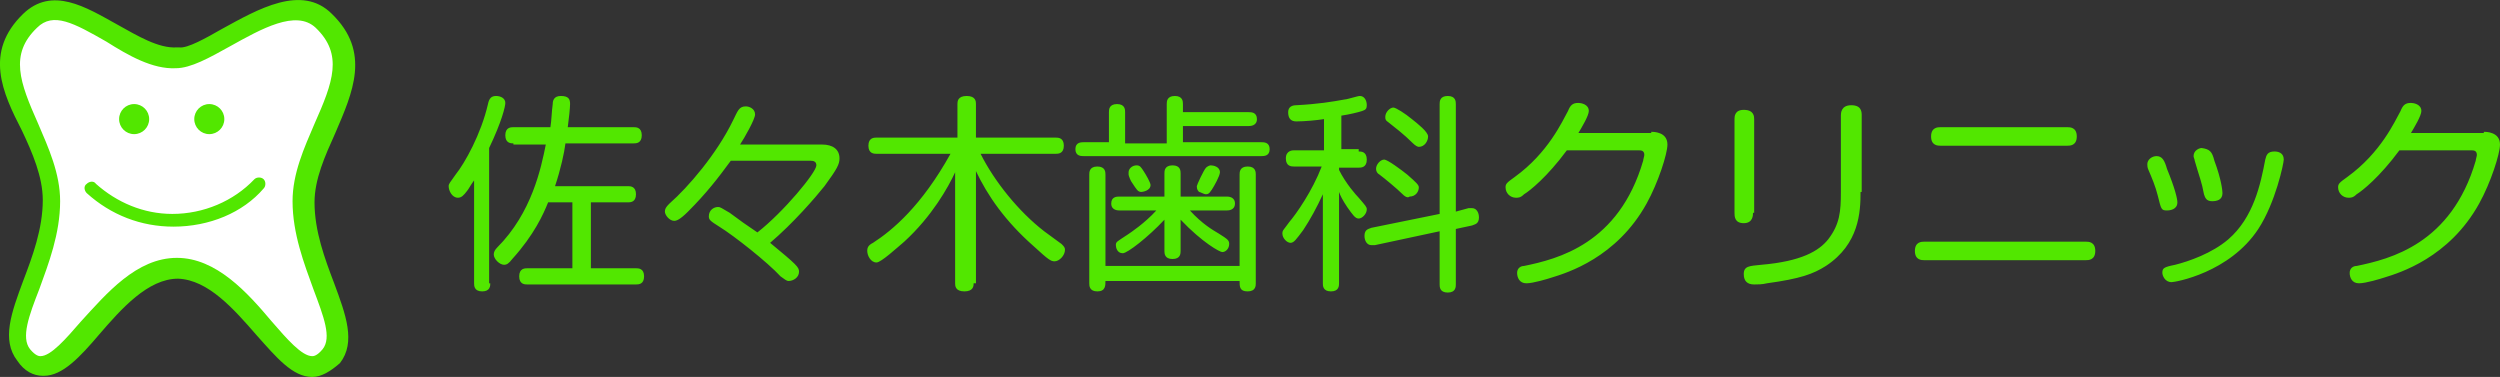 <svg id="レイヤー_1" xmlns="http://www.w3.org/2000/svg" viewBox="0 0 216.2 32.6"><rect x="0" y="0" width="216.2" height="32.6" fill="#333333" stroke="none"/><style>.st0{fill:#fff}.st1{fill:#52e700}</style><path class="st0" d="M28 1.8C24.5-1.5 18 5.3 15.3 5 10.9 5.3 6-1.5 2.6 1.8c-4.7 4.6 1.8 9.8 1.8 15.6S0 28.2 2 30.8c3.4 4.3 7-7.6 13.3-7.6 6.3 0 9.9 11.8 13.3 7.6 2.1-2.6-2.4-7.5-2.4-13.3S32.7 6.4 28 1.8z"/><path class="st1" d="M27 32.6c-1.7 0-3.1-1.7-4.8-3.6-2-2.3-4.2-4.8-6.8-4.9-2.6 0-4.9 2.6-6.8 4.8-1.7 2-3.2 3.6-4.8 3.6h-.1c-.8 0-1.6-.4-2.2-1.3C.1 29.4 1 27 2 24.3c.8-2.1 1.7-4.5 1.7-7 0-2-.9-4.1-1.8-6C.2 8-1.4 4.5 2 1.2c2.5-2.4 5.4-.6 8.1.9 1.8 1 3.6 2.1 5.2 2h.2c.7.1 2.3-.8 3.7-1.6 3.1-1.7 6.9-3.9 9.5-1.3 3.4 3.3 1.8 6.8.3 10.3-.9 2-1.8 4-1.8 6 0 2.5.9 4.9 1.7 7 1 2.7 1.9 5.1.5 6.9-.8.7-1.6 1.2-2.4 1.2zM15.3 22.3c3.4 0 6.1 3 8.2 5.5 1.3 1.5 2.6 3 3.5 3 .1 0 .4 0 .9-.6.8-1 .1-2.8-.8-5.2-.8-2.2-1.8-4.8-1.8-7.6 0-2.4 1-4.6 1.9-6.7 1.6-3.6 2.5-6 .1-8.3-1.7-1.6-4.7.1-7.4 1.6-1.8 1-3.4 1.9-4.7 1.9-2 .1-4.1-1.1-6-2.3C6.4 2 4.6 1 3.2 2.4c-2.4 2.3-1.5 4.7.1 8.3.9 2.1 1.9 4.3 1.9 6.7 0 2.8-1 5.4-1.8 7.6-.9 2.3-1.6 4.2-.8 5.2.5.6.8.6.9.6.9 0 2.2-1.5 3.5-3 2.2-2.4 4.8-5.5 8.3-5.5z"/><circle class="st1" cx="11.6" cy="10.3" r="1.3"/><circle class="st1" cx="18.1" cy="10.3" r="1.3"/><path class="st1" d="M15 19.6c-2.8 0-5.4-1-7.5-2.9-.2-.2-.3-.6 0-.8.2-.2.6-.3.8 0 1.8 1.6 4.1 2.6 6.6 2.6 2.7 0 5.3-1.1 7.1-3 .2-.2.6-.2.8 0 .2.2.2.6 0 .8-1.8 2.1-4.7 3.3-7.8 3.3zm27.4 4.9c0 .2 0 .7-.7.7s-.7-.5-.7-.7v-8.9c-.3.4-.5.8-.6.9-.3.4-.5.6-.8.6-.5 0-.8-.6-.8-1 0-.2.1-.3.6-1 .8-1 2.2-3.5 2.8-6.1.1-.5.3-.7.7-.7.4 0 .8.2.8.6 0 .3-.3 1.6-1.4 3.9v11.7zm2-12.1c-.2 0-.7 0-.7-.7s.5-.7.7-.7h3.2c.1-.6.1-1.3.2-2 0-.3.1-.7.7-.7.7 0 .8.3.8.7 0 .3-.1 1.3-.2 2h5.7c.2 0 .7 0 .7.7s-.5.7-.7.7h-5.9c-.1.8-.4 2.2-.9 3.7h6.3c.2 0 .7 0 .7.7s-.5.7-.7.7h-3.2v5.7H55c.2 0 .7 0 .7.7s-.5.7-.7.7h-9.4c-.2 0-.7 0-.7-.7s.5-.7.7-.7h3.9v-5.7h-2.1c-.4 1-1.2 2.8-3.1 4.9-.3.4-.5.5-.7.5-.4 0-.9-.5-.9-.9 0-.2.1-.4.3-.6 3-3 3.8-6.9 4.2-8.9h-2.8zm18.8 1.5c-1.1 1.5-2.1 2.8-3.7 4.4-.7.7-1 .8-1.2.8-.4 0-.8-.5-.8-.8 0-.3.2-.5.4-.7 1.6-1.4 4.1-4.3 5.5-7.2.4-.8.5-1.2 1.1-1.2.3 0 .8.2.8.7 0 .4-.9 2-1.3 2.6h7.1c.9 0 1.5.4 1.5 1.2 0 .5-.2.9-1.3 2.4-.8 1-2.7 3.2-4.7 4.9 2.3 1.9 2.5 2.1 2.5 2.5 0 .5-.5.8-.9.8-.2 0-.4-.2-.7-.4-1.1-1.2-4-3.5-5.3-4.3-.8-.5-.9-.6-.9-.9 0-.5.4-.8.8-.8.2 0 .3.1 1 .5.8.6 1.5 1.1 2.4 1.7 2.3-1.8 5.1-5.2 5.1-5.8 0-.3-.2-.4-.5-.4h-6.9zm21 10.6c0 .2 0 .7-.8.7s-.8-.5-.8-.7v-9.6c-.6 1.3-2 3.8-4.4 6-.6.5-2 1.8-2.4 1.8-.5 0-.8-.6-.8-1 0-.3.1-.5.5-.7 1.7-1.1 4.2-3.2 6.7-7.7h-6.4c-.2 0-.7 0-.7-.7s.5-.7.7-.7h7V9c0-.2 0-.7.8-.7s.8.5.8.7v2.9h6.9c.2 0 .7 0 .7.7s-.5.7-.7.7h-6.5c1.2 2.4 3.3 5 5.5 6.7.4.3 1.1.8 1.5 1.1.2.2.3.3.3.5 0 .5-.5 1-.9 1-.3 0-.5-.1-1.8-1.3-2.5-2.2-4-4.4-5-6.5v9.7zm16.7-12.1V9c0-.2 0-.7.7-.7s.7.5.7.7v.7h5.7c.2 0 .7 0 .7.6s-.6.6-.7.6h-5.7v1.4h6.8c.2 0 .7 0 .7.6s-.5.6-.7.6H93.7c-.2 0-.7 0-.7-.6s.5-.6.7-.6h2.2V9.7c0-.2 0-.7.7-.7s.7.5.7.7v2.7h3.6zm6.3 10.6v-7.9c0-.2 0-.7.7-.7s.7.5.7.7v9.4c0 .2 0 .7-.7.7s-.7-.4-.7-.9H95.6c0 .4 0 .9-.7.9s-.7-.5-.7-.7v-9.4c0-.2 0-.7.7-.7s.7.5.7.7V23h11.6zm-6.5-4c-1.4 1.5-3.2 2.9-3.6 2.9-.5 0-.6-.5-.6-.7 0-.3.1-.3 1-.9.3-.2 1.5-1 2.5-2.1h-3.2c-.1 0-.7 0-.7-.6s.5-.6.7-.6h3.9v-2c0-.2 0-.7.7-.7s.7.5.7.7v2h4c.1 0 .7 0 .7.6s-.6.6-.7.6h-3.2c1.1 1.2 2 1.7 2.5 2 .8.5.9.6.9.9 0 .4-.3.7-.6.7-.2 0-1.7-.8-3.6-2.8v2.7c0 .2 0 .7-.7.7s-.7-.5-.7-.7V19zm-1.8-4.2c.2.3.6 1 .6 1.2 0 .5-.7.6-.8.6-.3 0-.4-.2-.8-.8-.1-.1-.3-.6-.3-.7v-.2c0-.3.3-.6.7-.6.3 0 .4.2.6.5zm5.4-.3c.1-.1.3-.2.4-.2.2 0 .8.1.8.6 0 .3-.5 1.2-.7 1.5-.1.1-.2.4-.5.4-.2 0-.5-.2-.6-.2-.1-.1-.2-.2-.2-.5 0-.1.6-1.4.8-1.6zm13.2-1.4c.2 0 .7 0 .7.7s-.5.7-.7.7h-1.7v.2c.6 1.2 1.5 2.2 1.7 2.4.6.7.7.8.7 1 0 .4-.4.8-.7.8-.3 0-.5-.3-1-1-.4-.6-.6-1-.7-1.3v7.9c0 .2 0 .7-.7.7s-.7-.5-.7-.7v-7.7c-.5 1.1-1.1 2.2-1.7 3.1-.6.8-.8 1.1-1.1 1.1-.3 0-.7-.4-.7-.8 0-.3.1-.3.6-1 .6-.7 2-2.7 2.8-4.8h-2.4c-.2 0-.7 0-.7-.7s.6-.7.7-.7h2.6v-2.7c-.6.1-1.7.2-2.4.2-.5 0-.7-.3-.7-.8s.4-.6.7-.6c1.9-.1 3.1-.3 4.2-.5.2 0 1.1-.3 1.3-.3.4 0 .6.4.6.8 0 .3-.1.4-.4.5-.3.1-1.1.3-1.8.4v2.9h1.5zM127 18h.3c.4 0 .6.4.6.8 0 .6-.4.6-.6.7l-1.4.3v4.8c0 .2 0 .7-.7.7s-.7-.5-.7-.7V20l-5.6 1.2h-.3c-.4 0-.6-.4-.6-.8 0-.6.4-.6.6-.7l5.9-1.2V9c0-.2 0-.7.7-.7s.7.5.7.7v9.3l1.1-.3zm-5.7-1.2c-.5-.5-1.6-1.4-2-1.7-.2-.1-.3-.3-.3-.5 0-.4.4-.8.7-.8.3 0 1.5.9 2 1.3.8.7 1 .9 1 1.1 0 .4-.3.8-.8.8-.1.1-.3.1-.6-.2zm.9-4.4c-.8-.8-1.6-1.4-2.1-1.8-.3-.2-.3-.3-.3-.5 0-.4.4-.8.7-.8.2 0 1 .5 1.6 1 .5.4 1.4 1.1 1.4 1.5 0 .4-.3.9-.8.9-.1 0-.3-.1-.5-.3zm20.6-1c.2 0 1.4 0 1.4 1.1 0 .8-.8 3.3-1.8 5.1-2.6 4.7-6.9 6-8.2 6.4-.3.1-1.6.5-2.2.5-.6 0-.8-.5-.8-.9s.3-.6.6-.6c2.9-.6 8.2-1.9 10.3-9.1 0-.1.1-.4.1-.5 0-.4-.3-.4-.5-.4h-6.2c-1.7 2.3-3.2 3.5-3.7 3.8-.3.3-.5.3-.7.3-.5 0-.9-.4-.9-.9 0-.3.1-.4.8-.9 2.9-2.1 4.1-4.8 4.6-5.7.2-.5.4-.7.9-.7.2 0 .9.1.9.7 0 .4-.6 1.4-.9 1.9h6.3zm8.8 7c0 .2 0 .9-.8.9s-.8-.6-.8-.9v-8.1c0-.2 0-.8.8-.8.9 0 .9.6.9.8v8.1zm9.3-1.8c0 1.7-.1 4.5-3 6.4-1.1.7-2.2 1.1-5.1 1.5-.4.1-.8.1-1.1.1-.6 0-.9-.3-.9-.9 0-.7.5-.7 1.5-.8 3.5-.3 5-1.2 5.8-2.2 1-1.3 1.1-2.4 1.1-4.1V10c0-.2 0-.9.9-.9s.9.6.9.9v6.6zm5.5 5.9c-.2 0-.8 0-.8-.8s.6-.8.8-.8h14c.2 0 .8 0 .8.8s-.6.8-.8.8h-14zm1.4-9.9c-.2 0-.8 0-.8-.8s.6-.8.8-.8h11c.2 0 .8 0 .8.8s-.6.8-.8.8h-11zm19.6 2c.7 1.7.9 2.6.9 2.9 0 .6-.6.7-.9.7-.5 0-.5-.1-.8-1.3-.2-.8-.5-1.5-.8-2.2-.1-.2-.1-.4-.1-.5 0-.4.4-.7.8-.7.5 0 .7.4.9 1.1zm10.1-.8c0 .3-.7 3.7-2.2 6-2.5 3.8-7.2 4.6-7.5 4.6-.6 0-.8-.6-.8-.8 0-.4.1-.5 1.1-.7 1.2-.3 3.2-1 4.6-2.2 2.2-1.9 2.8-4.8 3.2-6.9.1-.4.2-.7.8-.7.3 0 .8.1.8.7zm-6 .1c.6 1.6.7 2.6.7 2.8 0 .6-.5.7-.9.7-.5 0-.6-.3-.7-.6-.2-1.1-.4-1.5-.8-2.9 0-.1-.1-.3-.1-.4 0-.5.5-.7.7-.7.7.1.9.3 1.1 1.1zm23.3-2.5c.2 0 1.4 0 1.4 1.1 0 .8-.8 3.3-1.8 5.1-2.6 4.7-6.9 6-8.2 6.4-.3.1-1.6.5-2.2.5-.6 0-.8-.5-.8-.9s.3-.6.6-.6c2.9-.6 8.2-1.9 10.3-9.1 0-.1.1-.4.1-.5 0-.4-.3-.4-.5-.4h-6.2c-1.7 2.3-3.2 3.5-3.7 3.8-.3.3-.5.3-.7.3-.5 0-.9-.4-.9-.9 0-.3.1-.4.8-.9 2.9-2.1 4.1-4.8 4.6-5.7.2-.5.4-.7.9-.7.2 0 .9.1.9.7 0 .4-.6 1.4-.9 1.9h6.3z"/></svg>
